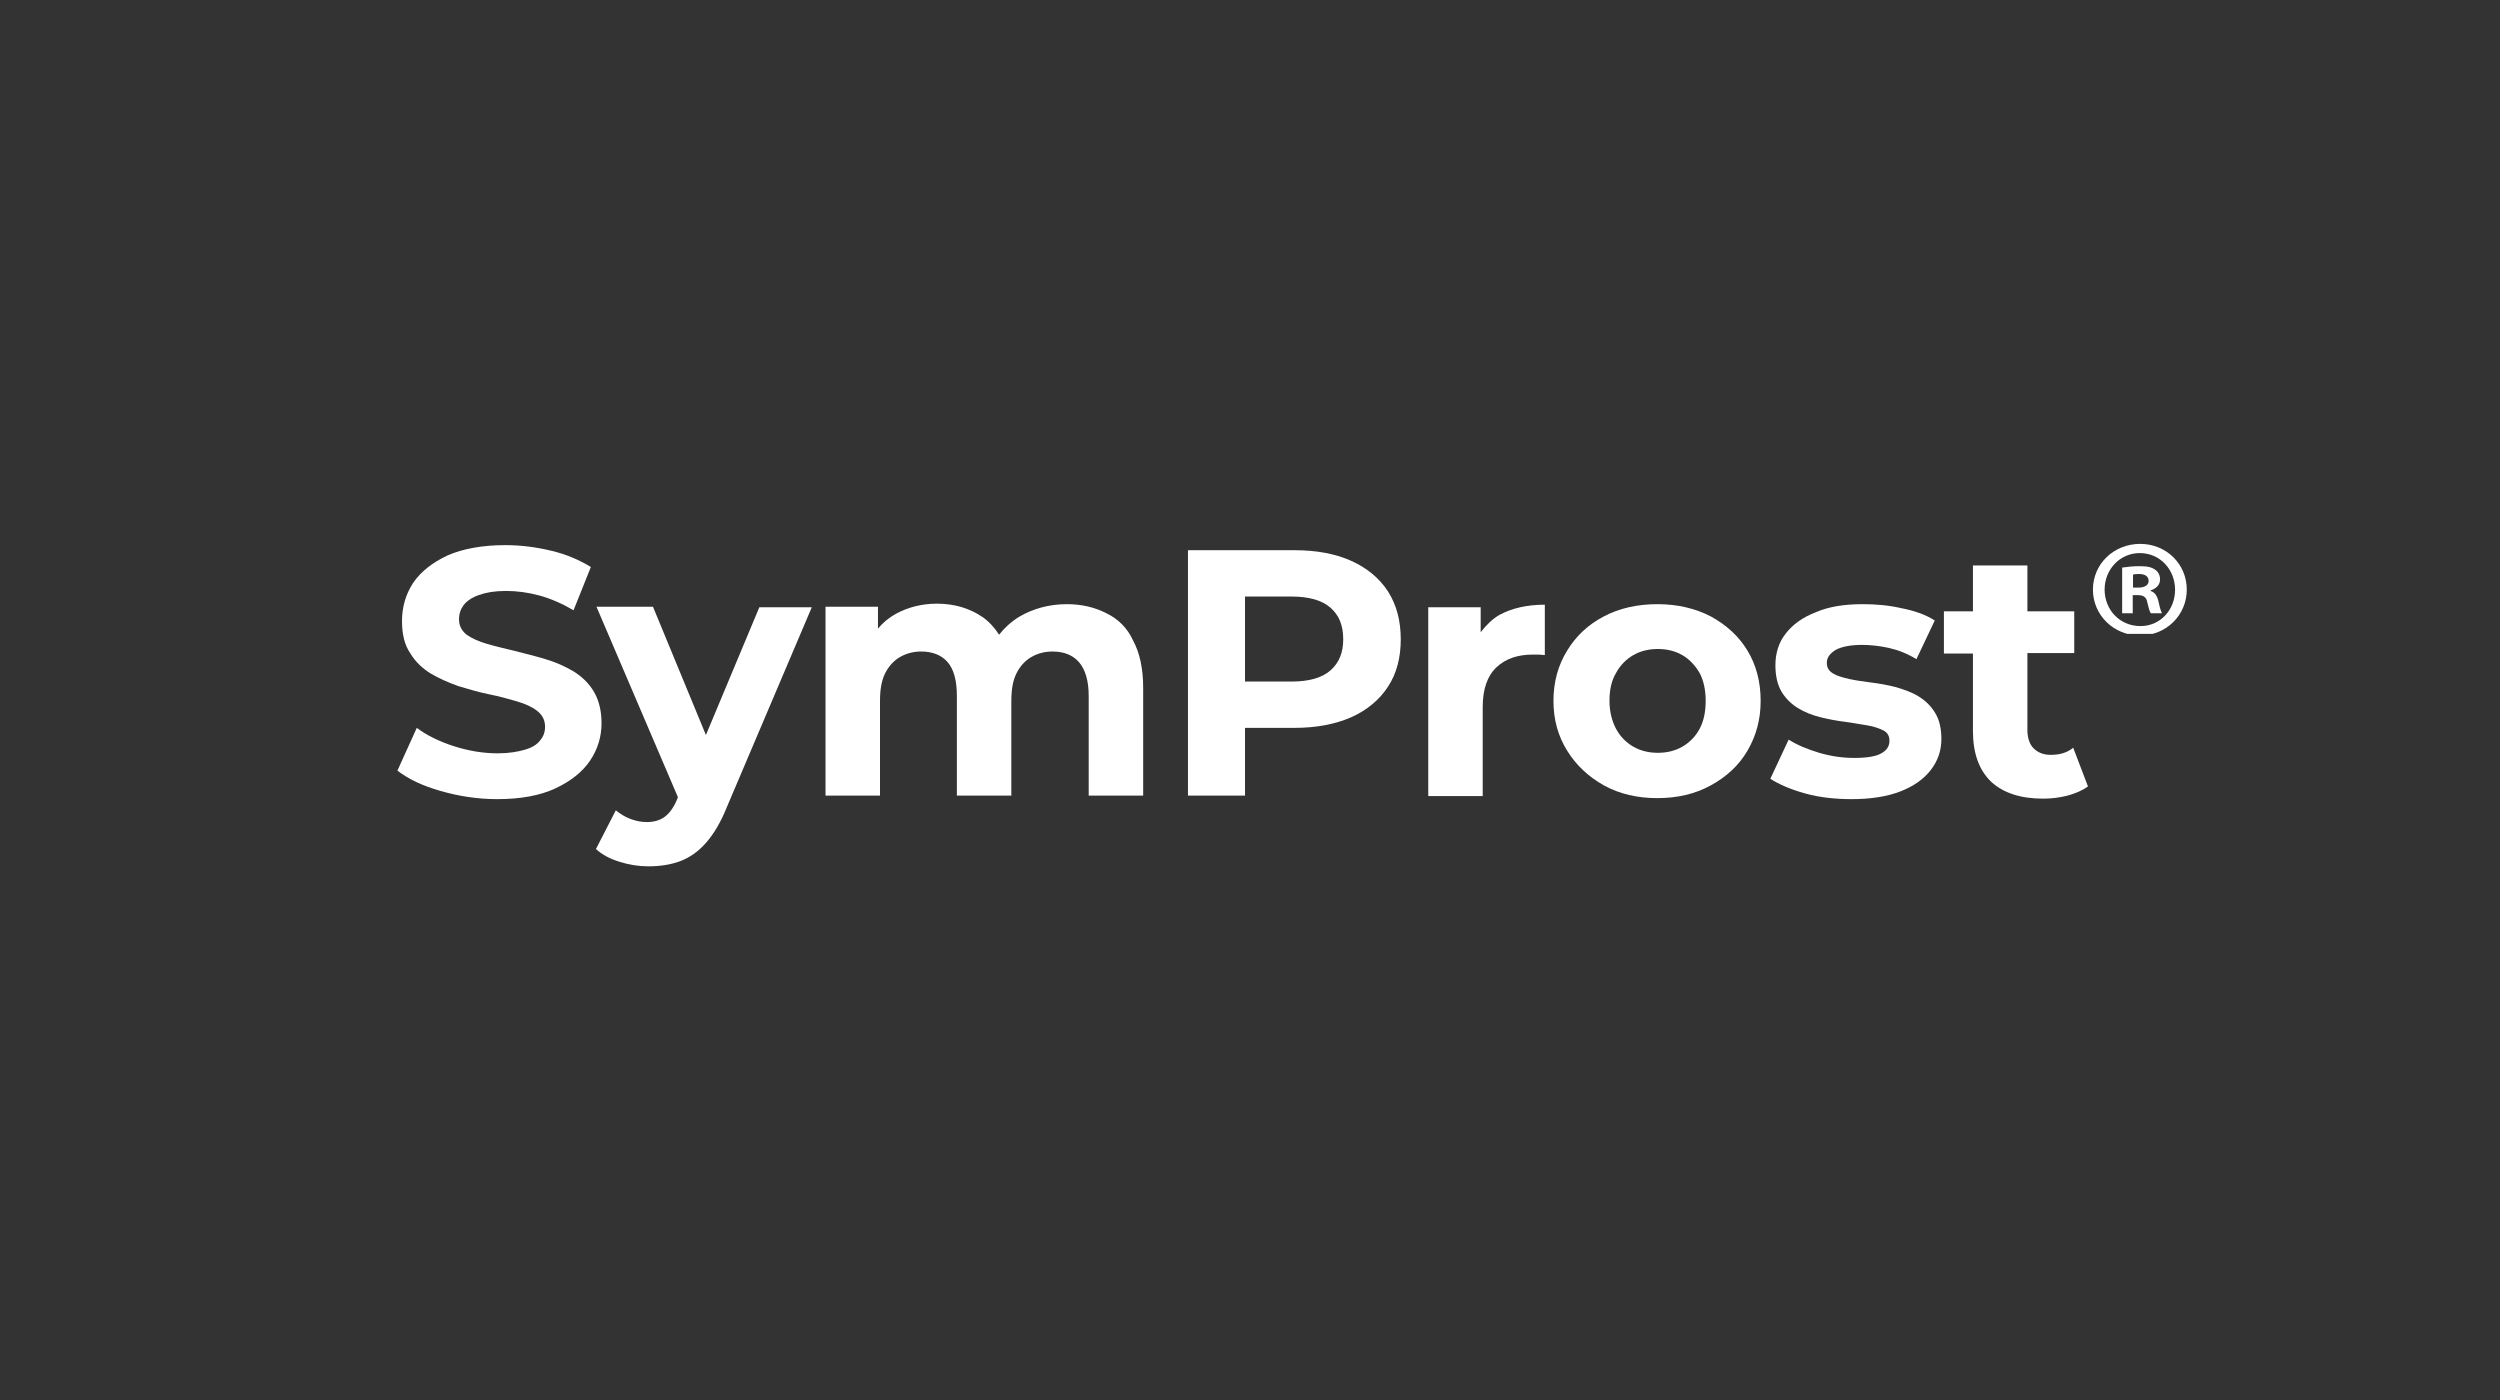 <svg xmlns="http://www.w3.org/2000/svg" xmlns:xlink="http://www.w3.org/1999/xlink" width="500" zoomAndPan="magnify" viewBox="0 0 375 210" height="280" preserveAspectRatio="xMidYMid meet" version="1.0"><rect x="0" y="0" width="375" height="210" fill="#333333" stroke="none"/><defs><clipPath id="e1b7d58a0c"><path d="M 313.938 81.582 L 328.016 81.582 L 328.016 95.082 L 313.938 95.082 Z M 313.938 81.582 " clip-rule="nonzero"/></clipPath></defs><g clip-path="url(#e1b7d58a0c)"><path fill="#ffffff" d="M 319.953 88.145 L 320.707 88.145 C 321.582 88.145 322.293 87.852 322.293 87.141 C 322.293 86.512 321.832 86.098 320.832 86.098 C 320.414 86.098 320.121 86.137 319.953 86.18 Z M 319.91 91.988 L 318.324 91.988 L 318.324 85.137 C 318.949 85.051 319.828 84.926 320.957 84.926 C 322.25 84.926 322.836 85.137 323.297 85.469 C 323.715 85.762 324.008 86.262 324.008 86.93 C 324.008 87.766 323.379 88.309 322.586 88.562 L 322.586 88.645 C 323.254 88.852 323.59 89.398 323.797 90.316 C 324.008 91.359 324.172 91.734 324.297 91.988 L 322.629 91.988 C 322.418 91.734 322.293 91.152 322.086 90.316 C 321.957 89.605 321.543 89.27 320.664 89.27 L 319.91 89.27 Z M 315.691 88.438 C 315.691 91.484 317.988 93.91 321.039 93.91 C 324.008 93.949 326.262 91.484 326.262 88.477 C 326.262 85.426 324.008 82.961 320.957 82.961 C 317.988 82.961 315.691 85.426 315.691 88.438 Z M 328.016 88.438 C 328.016 92.281 324.926 95.328 320.996 95.328 C 317.07 95.328 313.938 92.281 313.938 88.438 C 313.938 84.59 317.07 81.582 321.039 81.582 C 324.926 81.582 328.016 84.59 328.016 88.438 " fill-opacity="1" fill-rule="nonzero"/></g><path fill="#ffffff" d="M 89.086 103.762 C 88.324 102.461 87.254 101.469 86.031 100.707 C 84.734 99.941 83.359 99.332 81.832 98.875 C 80.305 98.414 78.777 98.035 77.25 97.652 C 75.723 97.27 74.348 96.965 73.051 96.582 C 71.754 96.199 70.762 95.742 69.996 95.207 C 69.234 94.598 68.852 93.832 68.852 92.918 C 68.852 92.078 69.082 91.391 69.539 90.777 C 69.996 90.168 70.762 89.633 71.828 89.254 C 72.898 88.871 74.195 88.641 75.875 88.641 C 77.555 88.641 79.234 88.871 80.918 89.328 C 82.598 89.785 84.352 90.551 86.031 91.543 L 88.629 85.051 C 86.871 83.984 84.965 83.145 82.672 82.609 C 80.457 82.074 78.168 81.77 75.801 81.77 C 72.363 81.77 69.461 82.305 67.172 83.297 C 64.883 84.363 63.125 85.738 61.98 87.418 C 60.836 89.176 60.301 91.086 60.301 93.145 C 60.301 95.133 60.68 96.734 61.52 97.957 C 62.285 99.254 63.355 100.246 64.574 101.012 C 65.875 101.773 67.25 102.387 68.773 102.922 C 70.301 103.379 71.828 103.836 73.355 104.141 C 74.883 104.449 76.258 104.828 77.555 105.211 C 78.855 105.594 79.848 106.051 80.609 106.66 C 81.375 107.273 81.758 108.035 81.758 109.027 C 81.758 109.793 81.527 110.48 80.992 111.09 C 80.535 111.703 79.77 112.16 78.703 112.465 C 77.633 112.77 76.336 113 74.656 113 C 72.441 113 70.227 112.617 68.09 111.93 C 65.949 111.242 64.043 110.328 62.516 109.18 L 59.613 115.594 C 61.293 116.895 63.43 117.887 66.102 118.648 C 68.773 119.414 71.602 119.871 74.578 119.871 C 78.09 119.871 80.992 119.336 83.285 118.27 C 85.574 117.199 87.332 115.824 88.477 114.145 C 89.621 112.465 90.23 110.555 90.23 108.496 C 90.23 106.66 89.852 105.059 89.086 103.762 Z M 89.086 103.762 " fill-opacity="1" fill-rule="nonzero"/><path fill="#ffffff" d="M 105.887 110.25 L 97.945 91.008 L 89.469 91.008 L 101.684 119.566 L 101.609 119.797 C 101.074 121.094 100.465 121.934 99.777 122.469 C 99.09 123.004 98.172 123.309 97.027 123.309 C 96.188 123.309 95.426 123.156 94.586 122.848 C 93.746 122.543 93.059 122.086 92.371 121.551 L 89.391 127.355 C 90.309 128.195 91.453 128.805 92.902 129.262 C 94.355 129.723 95.805 129.949 97.258 129.949 C 98.938 129.949 100.539 129.723 101.992 129.188 C 103.441 128.652 104.738 127.738 105.887 126.438 C 107.031 125.141 108.098 123.383 109.016 121.094 L 121.77 91.086 L 113.902 91.086 Z M 105.887 110.25 " fill-opacity="1" fill-rule="nonzero"/><path fill="#ffffff" d="M 165.98 92 C 164.223 91.086 162.238 90.625 160.023 90.625 C 157.352 90.625 154.906 91.312 152.844 92.535 C 151.625 93.301 150.633 94.215 149.867 95.207 C 149.18 94.141 148.34 93.223 147.348 92.535 C 145.438 91.238 143.148 90.551 140.551 90.551 C 138.262 90.551 136.199 91.086 134.367 92.078 C 133.297 92.688 132.457 93.375 131.695 94.293 L 131.695 91.008 L 123.828 91.008 L 123.828 119.336 L 132 119.336 L 132 105.133 C 132 103.453 132.23 102.082 132.762 101.012 C 133.297 99.941 134.062 99.102 134.977 98.566 C 135.895 98.035 136.961 97.727 138.184 97.727 C 139.863 97.727 141.238 98.262 142.156 99.332 C 143.07 100.398 143.531 102.082 143.531 104.371 L 143.531 119.336 L 151.699 119.336 L 151.699 105.133 C 151.699 103.453 151.93 102.082 152.465 101.012 C 152.996 99.941 153.762 99.102 154.68 98.566 C 155.594 98.035 156.664 97.727 157.887 97.727 C 159.566 97.727 160.938 98.262 161.855 99.332 C 162.773 100.398 163.305 102.082 163.305 104.371 L 163.305 119.336 L 171.477 119.336 L 171.477 103.148 C 171.477 100.246 170.941 97.879 169.949 96.047 C 169.109 94.215 167.734 92.84 165.98 92 Z M 165.98 92 " fill-opacity="1" fill-rule="nonzero"/><path fill="#ffffff" d="M 202.707 84.137 C 200.34 83.066 197.516 82.531 194.156 82.531 L 178.195 82.531 L 178.195 119.336 L 186.75 119.336 L 186.75 109.18 L 194.156 109.18 C 197.438 109.18 200.262 108.648 202.707 107.578 C 205.074 106.508 206.906 104.98 208.203 102.996 C 209.504 101.012 210.113 98.645 210.113 95.895 C 210.113 93.145 209.504 90.777 208.203 88.719 C 206.906 86.73 205.074 85.207 202.707 84.137 Z M 199.578 100.555 C 198.277 101.699 196.293 102.234 193.695 102.234 L 186.75 102.234 L 186.75 89.48 L 193.695 89.48 C 196.293 89.48 198.277 90.016 199.578 91.16 C 200.875 92.305 201.484 93.832 201.484 95.895 C 201.484 97.879 200.875 99.406 199.578 100.555 Z M 199.578 100.555 " fill-opacity="1" fill-rule="nonzero"/><path fill="#ffffff" d="M 222.102 94.828 L 222.102 91.086 L 214.238 91.086 L 214.238 119.414 L 222.406 119.414 L 222.406 106.051 C 222.406 103.379 223.094 101.395 224.469 100.094 C 225.844 98.797 227.676 98.188 229.891 98.188 C 230.195 98.188 230.5 98.188 230.809 98.188 C 231.113 98.188 231.418 98.262 231.723 98.262 L 231.723 90.703 C 229.051 90.703 226.758 91.238 224.926 92.23 C 223.859 92.84 222.941 93.758 222.102 94.828 Z M 222.102 94.828 " fill-opacity="1" fill-rule="nonzero"/><path fill="#ffffff" d="M 256.617 92.461 C 254.25 91.238 251.574 90.625 248.598 90.625 C 245.621 90.625 242.871 91.238 240.582 92.461 C 238.215 93.68 236.379 95.438 235.082 97.574 C 233.707 99.789 233.02 102.309 233.02 105.133 C 233.02 107.961 233.707 110.402 235.082 112.617 C 236.457 114.832 238.289 116.512 240.582 117.809 C 242.949 119.109 245.621 119.719 248.598 119.719 C 251.574 119.719 254.25 119.109 256.617 117.809 C 258.984 116.512 260.816 114.832 262.113 112.617 C 263.41 110.402 264.098 107.961 264.098 105.133 C 264.098 102.234 263.41 99.715 262.113 97.574 C 260.816 95.438 258.984 93.758 256.617 92.461 Z M 254.938 109.336 C 254.324 110.48 253.41 111.395 252.34 112.008 C 251.27 112.617 250.051 112.922 248.676 112.922 C 247.301 112.922 246.078 112.617 245.008 112.008 C 243.941 111.395 243.023 110.48 242.414 109.336 C 241.801 108.188 241.422 106.738 241.422 105.133 C 241.422 103.453 241.727 102.082 242.414 100.934 C 243.023 99.789 243.941 98.875 245.008 98.262 C 246.078 97.652 247.301 97.348 248.676 97.348 C 250.051 97.348 251.27 97.652 252.34 98.262 C 253.41 98.875 254.25 99.789 254.938 100.934 C 255.547 102.082 255.852 103.531 255.852 105.133 C 255.852 106.812 255.547 108.188 254.938 109.336 Z M 254.938 109.336 " fill-opacity="1" fill-rule="nonzero"/><path fill="#ffffff" d="M 287.77 104.449 C 286.777 103.836 285.633 103.453 284.41 103.074 C 283.188 102.766 281.965 102.539 280.746 102.387 C 279.523 102.234 278.453 102.082 277.387 101.852 C 276.391 101.621 275.551 101.395 274.941 101.012 C 274.332 100.629 274.023 100.172 274.023 99.406 C 274.023 98.645 274.484 98.035 275.324 97.5 C 276.164 97.039 277.461 96.734 279.293 96.734 C 280.594 96.734 281.965 96.887 283.34 97.191 C 284.715 97.5 286.09 98.035 287.465 98.875 L 290.215 93.07 C 288.914 92.23 287.234 91.621 285.25 91.238 C 283.266 90.777 281.277 90.625 279.371 90.625 C 276.621 90.625 274.254 91.008 272.344 91.848 C 270.359 92.613 268.91 93.68 267.84 95.055 C 266.77 96.43 266.312 98.035 266.312 99.789 C 266.312 101.395 266.617 102.691 267.23 103.762 C 267.84 104.754 268.68 105.594 269.672 106.203 C 270.664 106.812 271.812 107.273 273.031 107.578 C 274.254 107.883 275.477 108.113 276.699 108.266 C 277.918 108.418 278.988 108.648 280.059 108.801 C 281.051 108.953 281.891 109.258 282.5 109.562 C 283.113 109.867 283.418 110.402 283.418 111.09 C 283.418 111.93 283.035 112.543 282.195 113 C 281.434 113.457 280.059 113.688 278.148 113.688 C 276.391 113.688 274.711 113.457 272.879 112.922 C 271.125 112.387 269.598 111.777 268.297 110.938 L 265.551 116.816 C 266.848 117.656 268.605 118.422 270.816 119.031 C 273.031 119.641 275.398 119.871 277.766 119.871 C 280.594 119.871 283.035 119.488 285.02 118.727 C 287.008 117.961 288.535 116.895 289.602 115.52 C 290.672 114.145 291.207 112.617 291.207 110.863 C 291.207 109.258 290.898 107.961 290.289 106.969 C 289.602 105.82 288.762 105.059 287.77 104.449 Z M 287.77 104.449 " fill-opacity="1" fill-rule="nonzero"/><path fill="#ffffff" d="M 307.621 113.227 C 306.555 113.227 305.715 112.922 305.027 112.234 C 304.414 111.625 304.109 110.633 304.109 109.488 L 304.109 97.957 L 311.137 97.957 L 311.137 91.695 L 304.109 91.695 L 304.109 84.824 L 295.941 84.824 L 295.941 91.695 L 291.586 91.695 L 291.586 98.035 L 295.941 98.035 L 295.941 109.641 C 295.941 113 296.855 115.52 298.688 117.277 C 300.52 118.957 303.117 119.797 306.477 119.797 C 307.777 119.797 308.922 119.641 310.141 119.336 C 311.289 119.031 312.355 118.574 313.195 117.961 L 310.98 112.16 C 310.066 112.922 308.922 113.227 307.621 113.227 Z M 307.621 113.227 " fill-opacity="1" fill-rule="nonzero"/></svg>